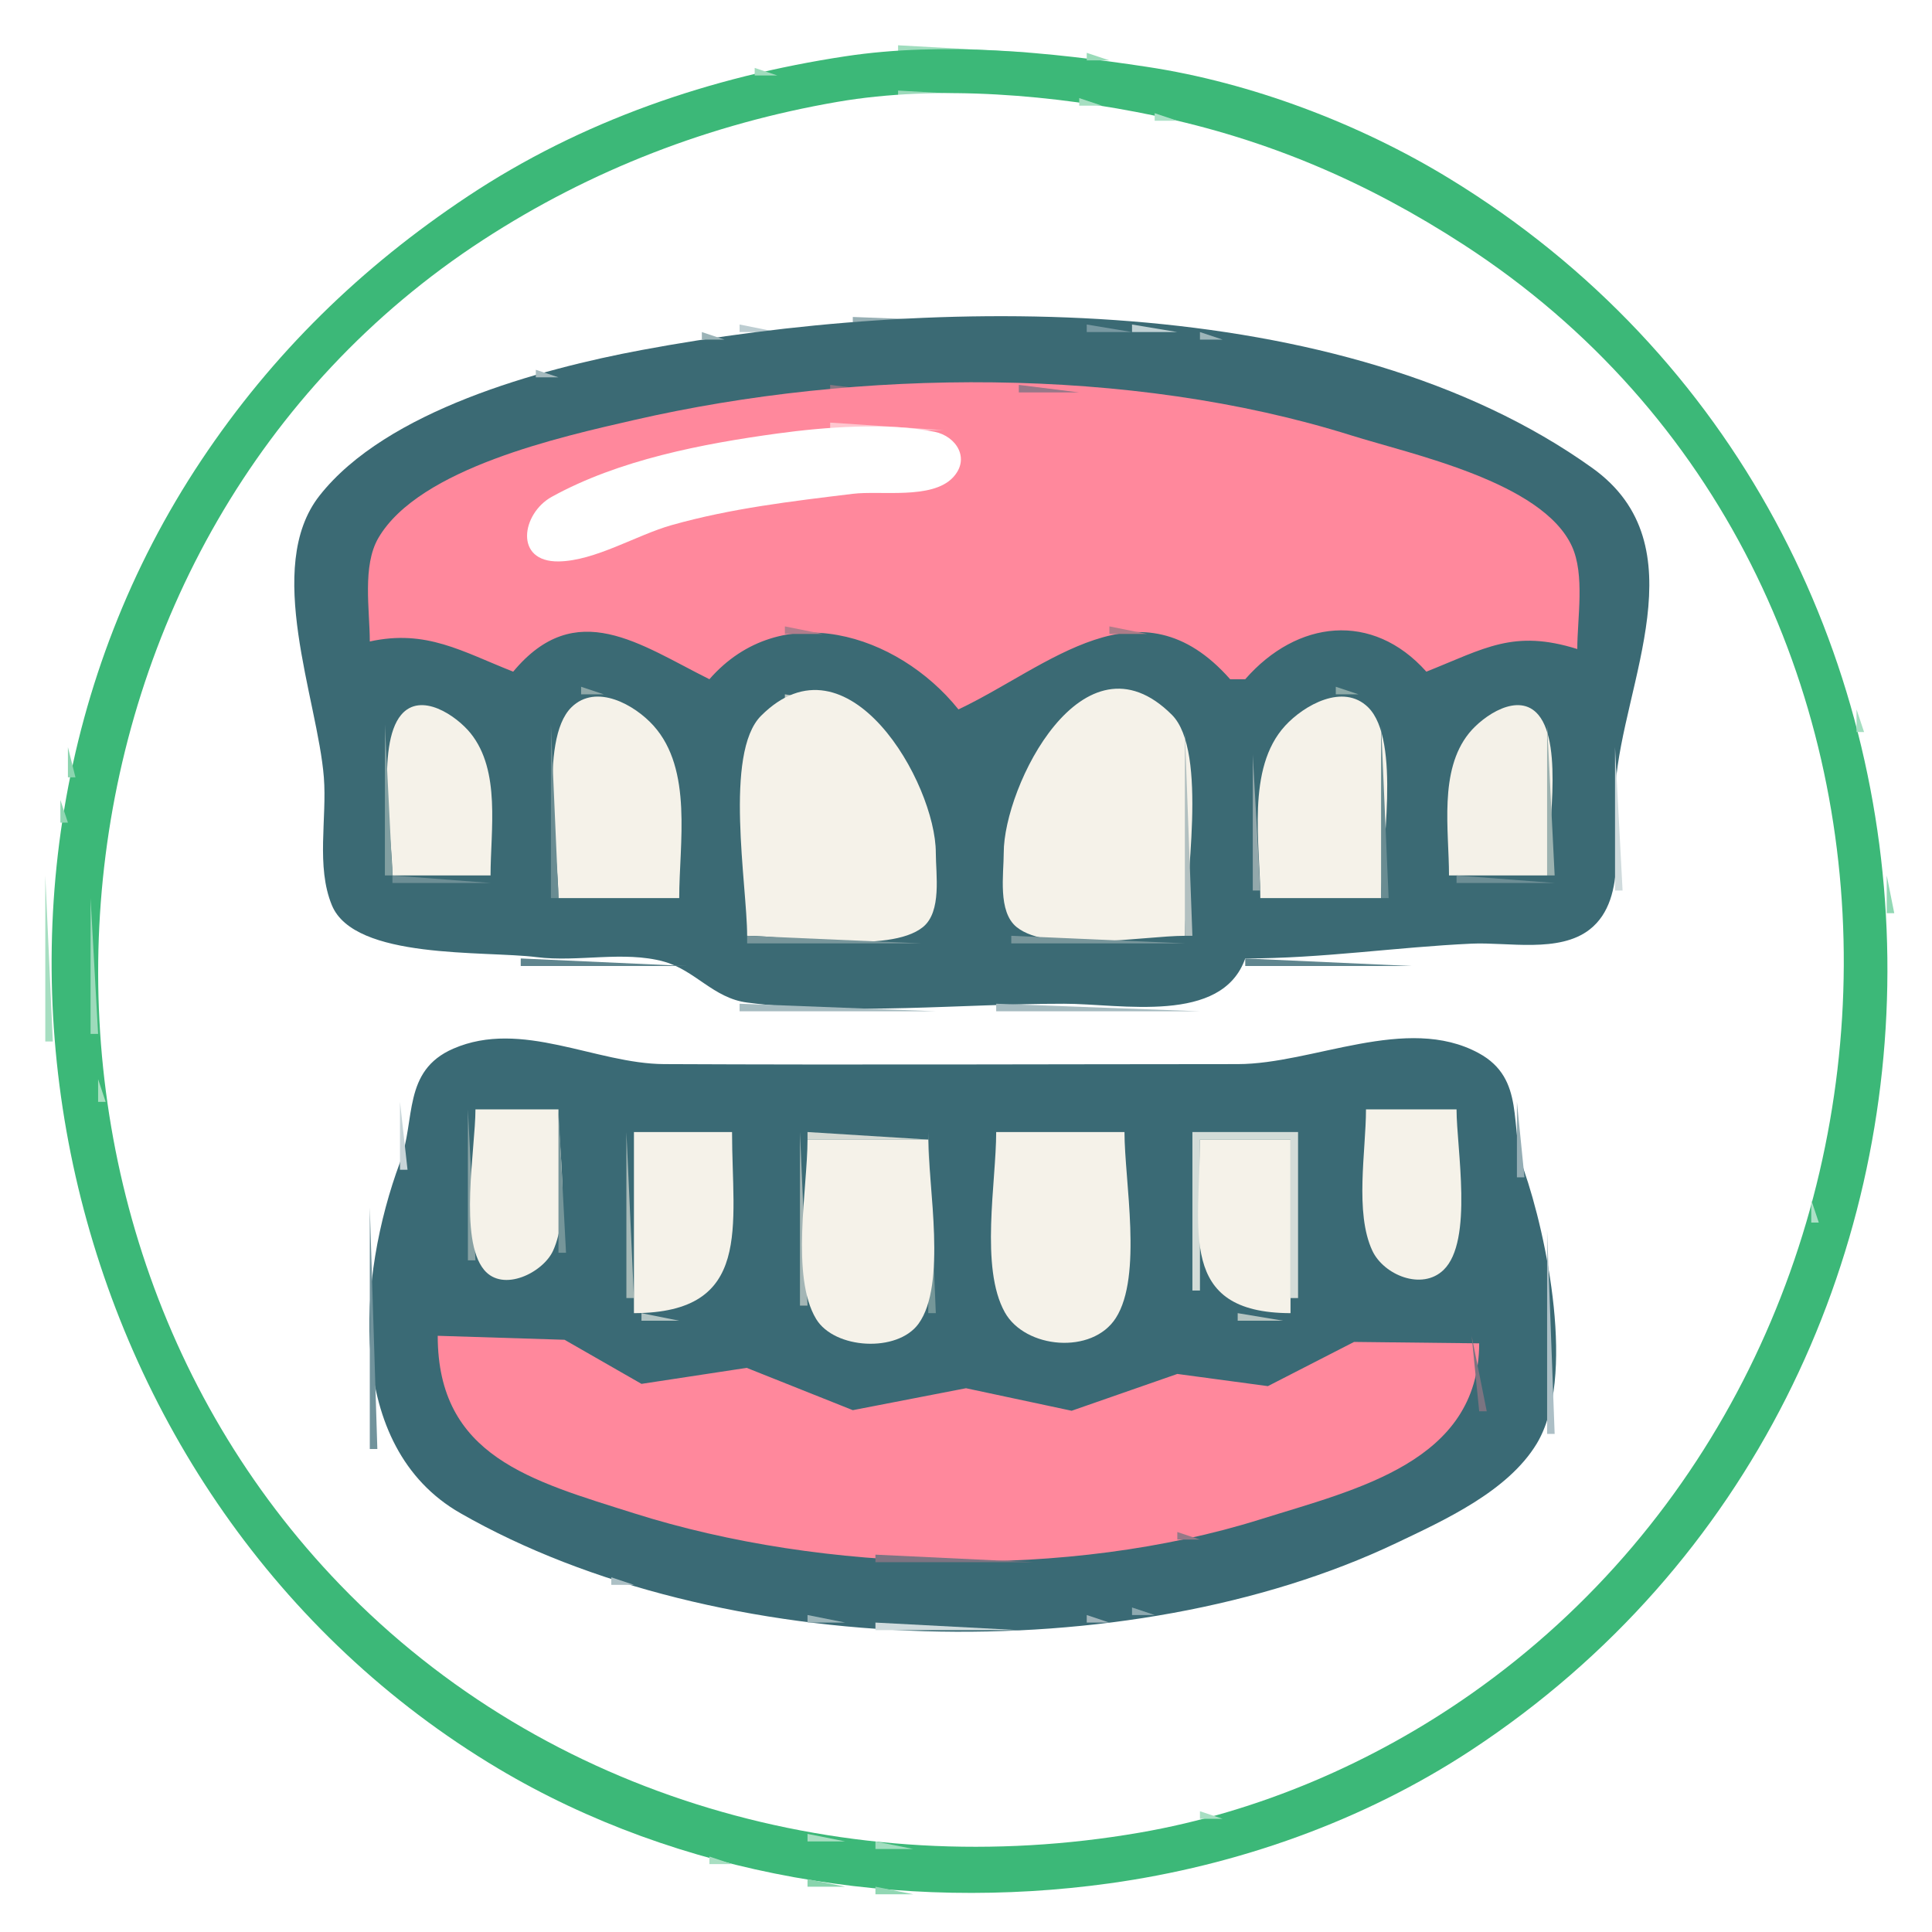 <?xml version="1.0" standalone="yes"?>
<svg xmlns="http://www.w3.org/2000/svg" width="256" height="256">
<path style="fill:#ffffff; stroke:none;" d="M0 0L0 256L256 256L256 0L0 0z"/>
<path style="fill:#a0ddbe; stroke:none;" d="M119 6L119 7L137 7L119 6z"/>
<path style="fill:#3cb878; stroke:none;" d="M112 7.46C94.154 10.167 77.08 15.99 62 26.001C47.84 35.401 36.104 46.839 26.667 61C-11.284 117.95 7.098 199.208 66 234.331C89.994 248.639 119.555 253.367 147 249.557C163.926 247.208 180.679 241.298 195 231.868C269.396 182.881 268.497 70.309 192 23.628C180.109 16.371 165.78 10.947 152 8.86C139.124 6.911 125.007 5.486 112 7.46z"/>
<path style="fill:#9adbb9; stroke:none;" d="M144 7L144 8L147 8L144 7z"/>
<path style="fill:#a1dcbd; stroke:none;" d="M100 9L100 10L103 10L100 9z"/>
<path style="fill:#9ddabb; stroke:none;" d="M119 12L119 13L137 13L119 12z"/>
<path style="fill:#ffffff; stroke:none;" d="M111 13.492C94.169 16.39 78.325 22.478 64 31.796C4.027 70.806 -4.029 159.095 45.06 209.99C72.504 238.443 112.603 249.477 151 242.835C166.765 240.108 181.943 233.583 195 224.405C259.773 178.878 262.055 76.652 194 32.459C181.16 24.122 167.978 18.465 153 15.328C139.888 12.582 124.32 11.199 111 13.492z"/>
<path style="fill:#a7dfc2; stroke:none;" d="M143 13L143 14L146 14L143 13z"/>
<path style="fill:#abe1c6; stroke:none;" d="M153 15L153 16L156 16L153 15z"/>
<path style="fill:#a6dec2; stroke:none;" d="M76.667 24.333L77.333 24.667L76.667 24.333z"/>
<path style="fill:#96afb4; stroke:none;" d="M113 42L113 43L139 43L113 42z"/>
<path style="fill:#bdcdd1; stroke:none;" d="M98 43L98 44L103 44L98 43z"/>
<path style="fill:#3b6a74; stroke:none;" d="M165 127C175.225 127 184.963 125.5 195 125.038C199.77 124.818 206.604 126.323 210.647 123.155C215.92 119.025 213.653 109.774 214.073 104C215.052 90.537 225.308 72.267 210.996 62.017C177.704 38.175 123.341 39.22 85 46.383C71.557 48.895 51.183 54.4 42.325 65.693C34.895 75.164 42.097 92.648 42.913 103C43.34 108.412 41.852 114.82 43.98 119.958C46.979 127.2 64.188 125.95 71.115 126.826C76.58 127.517 82.598 125.955 87.941 127.409C92.098 128.54 94.517 132.263 99.003 132.843C112.522 134.594 127.407 132.995 141 133C148.531 133.003 161.903 135.79 165 127z"/>
<path style="fill:#7898a1; stroke:none;" d="M144 43L144 44L150 44L144 43z"/>
<path style="fill:#bfd0d3; stroke:none;" d="M150 43L150 44L156 44L150 43z"/>
<path style="fill:#9bb3b7; stroke:none;" d="M93 44L93 45L96 45L93 44z"/>
<path style="fill:#9db5b9; stroke:none;" d="M159 44L159 45L162 45L159 44z"/>
<path style="fill:#b5c5c5; stroke:none;" d="M175.667 47.333L176.333 47.667L175.667 47.333z"/>
<path style="fill:#b8c6c9; stroke:none;" d="M178.667 48.333L179.333 48.667L178.667 48.333z"/>
<path style="fill:#a6bbbf; stroke:none;" d="M71 49L71 50L74 50L71 49z"/>
<path style="fill:#a9bec3; stroke:none;" d="M182.667 49.333L183.333 49.667L182.667 49.333z"/>
<path style="fill:#887682; stroke:none;" d="M110 51L110 52L118 52L110 51z"/>
<path style="fill:#ff889c; stroke:none;" d="M49 85C56.48 83.356 61.242 86.34 68 89C76.314 78.998 84.79 85.418 94 90C103.463 79.177 118.878 83.887 127 94C138.985 88.328 151.033 76.445 163 90L165 90C171.865 82.144 181.855 80.993 189 89C196.766 85.904 200.557 83.36 209 86C209 81.919 210.023 76.158 208.283 72.375C204.356 63.841 187.09 60.216 179 57.677C149.721 48.487 113.703 48.841 84 55.659C74.343 57.875 55.585 62.011 50.15 71.259C47.97 74.968 49 80.856 49 85z"/>
<path style="fill:#987788; stroke:none;" d="M135 51L135 52L143 52L135 51z"/>
<path style="fill:#ffc7d0; stroke:none;" d="M110 56L110 57L125 57L110 56z"/>
<path style="fill:#ffffff; stroke:none;" d="M103 57.443C93.055 58.808 81.995 60.924 73.101 65.837C69.121 68.036 68.067 74.484 74.042 74.392C78.86 74.317 84.344 70.893 89 69.579C96.895 67.352 104.892 66.422 113 65.433C116.684 64.983 123.47 66.211 126.251 63.287C128.622 60.794 126.728 57.802 123.843 57.216C117.613 55.95 109.268 56.582 103 57.443z"/>
<path style="fill:#7f7482; stroke:none;" d="M48 72L50 86L48 72z"/>
<path style="fill:#a3ddc1; stroke:none;" d="M24.333 76.667L24.667 77.333L24.333 76.667z"/>
<path style="fill:#9ddbba; stroke:none;" d="M234.333 79.667L234.667 80.333L234.333 79.667z"/>
<path style="fill:#b07d8c; stroke:none;" d="M104 83L104 84L109 84L104 83z"/>
<path style="fill:#ac7c88; stroke:none;" d="M147 83L147 84L152 84L147 83z"/>
<path style="fill:#9bdaba; stroke:none;" d="M243.333 85.667L243.667 86.333L243.333 85.667z"/>
<path style="fill:#8fa8a8; stroke:none;" d="M77 91L77 92L80 92L77 91z"/>
<path style="fill:#8daaa8; stroke:none;" d="M177 91L177 92L180 92L177 91z"/>
<path style="fill:#f5f2e9; stroke:none;" d="M74 119L90 119C90 111.753 91.83 101.984 86.594 96.156C84.134 93.418 79.002 90.487 75.717 93.721C71.307 98.062 74 113.148 74 119z"/>
<path style="fill:#bbc6c2; stroke:none;" d="M104 92L104 93L110 93L104 92z"/>
<path style="fill:#bfcac4; stroke:none;" d="M146 92L146 93L153 93L146 92z"/>
<path style="fill:#f5f2e9; stroke:none;" d="M167 119L183 119C183 113.148 185.693 98.062 181.283 93.721C177.991 90.481 172.792 93.443 170.298 96.156C165.082 101.828 167 111.882 167 119z"/>
<path style="fill:#afbfc3; stroke:none;" d="M40.333 93.667L40.667 94.333L40.333 93.667z"/>
<path style="fill:#f5f2e9; stroke:none;" d="M52 116L65 116C65 110.015 66.374 102.143 62.352 97.156C60.492 94.851 55.765 91.593 53.15 94.729C49.762 98.791 52 110.902 52 116M99 124C104.568 124 117.813 126.45 122.283 122.85C124.822 120.805 124 115.849 124 113C124.001 103.795 112.342 83.347 100.845 94.845C95.893 99.796 99 117.342 99 124M157 124C157 117.443 160.124 99.559 155.283 94.717C143.527 82.962 132.999 104.185 133 113C133 115.849 132.178 120.805 134.717 122.85C139.046 126.336 151.621 124 157 124z"/>
<path style="fill:#f4f1e8; stroke:none;" d="M192 116L205 116C205 110.902 207.238 98.791 203.85 94.729C201.235 91.593 196.508 94.851 194.648 97.156C190.626 102.143 192 110.015 192 116z"/>
<path style="fill:#a4dec0; stroke:none;" d="M246 94L246 97L247 97L246 94z"/>
<path style="fill:#819fa1; stroke:none;" d="M51 96L51 116L52 116L51 96z"/>
<path style="fill:#698c92; stroke:none;" d="M73 96L73 119L74 119L73 96M183 96L183 119L184 119L183 96z"/>
<path style="fill:#9cb2b0; stroke:none;" d="M205 96L205 116L206 116L205 96z"/>
<path style="fill:#b2c0c0; stroke:none;" d="M157 97L157 124L158 124L157 97z"/>
<path style="fill:#8cd5af; stroke:none;" d="M9 99L9 103L10 103L9 99z"/>
<path style="fill:#d0dbdd; stroke:none;" d="M214 99L214 118L215 118L214 99z"/>
<path style="fill:#93a8ab; stroke:none;" d="M166 100L166 118L167 118L166 100z"/>
<path style="fill:#90d6b2; stroke:none;" d="M8 106L8 109L9 109L8 106z"/>
<path style="fill:#a6dec1; stroke:none;" d="M6 116L6 138L7 138L6 116z"/>
<path style="fill:#6d8e95; stroke:none;" d="M52 116L52 117L65 117L52 116M193 116L193 117L206 117L193 116z"/>
<path style="fill:#92d8b4; stroke:none;" d="M250 116L250 121L251 121L250 116z"/>
<path style="fill:#9ddbbb; stroke:none;" d="M12 119L12 137L13 137L12 119z"/>
<path style="fill:#a6bdc1; stroke:none;" d="M43.333 119.667L43.667 120.333L43.333 119.667z"/>
<path style="fill:#78969b; stroke:none;" d="M99 124L99 125L122 125L99 124M134 124L134 125L157 125L134 124z"/>
<path style="fill:#5f858e; stroke:none;" d="M69 127L69 128L91 128L69 127M165 127L165 128L187 128L165 127z"/>
<path style="fill:#a6bbc0; stroke:none;" d="M98 133L98 134L124 134L98 133M132 133L132 134L159 134L132 133z"/>
<path style="fill:#3a6a75; stroke:none;" d="M60.064 138.953C53.307 141.889 55.097 148.373 53.007 154C47.375 169.157 45.599 191.682 61.001 200.501C95.11 220.03 149.512 221.359 185 204.47C191.397 201.425 199.781 197.627 203.615 191.307C208.88 182.627 204.953 163.715 201.912 155C199.945 149.364 202.237 142.96 195.926 139.54C186.361 134.356 173.972 140.996 164 141C138.668 141.009 113.332 141.118 88 140.999C78.943 140.957 69.109 135.023 60.064 138.953z"/>
<path style="fill:#a8e1c1; stroke:none;" d="M13 143L13 146L14 146L13 143z"/>
<path style="fill:#9adbb9; stroke:none;" d="M7.333 144.667L7.667 145.333L7.333 144.667z"/>
<path style="fill:#c8d5d9; stroke:none;" d="M53 146L53 155L54 155L53 146z"/>
<path style="fill:#94adb4; stroke:none;" d="M201 146L201 156L202 156L201 146z"/>
<path style="fill:#87a1a3; stroke:none;" d="M62 147L62 167L63 167L62 147z"/>
<path style="fill:#f5f2e9; stroke:none;" d="M63 147C63 152.104 60.763 164.202 64.15 168.271C66.658 171.285 71.959 168.63 73.283 165.73C75.565 160.73 74 152.422 74 147L63 147z"/>
<path style="fill:#759599; stroke:none;" d="M74 147L74 166L75 166L74 147z"/>
<path style="fill:#f5f2e9; stroke:none;" d="M181 147C181 152.476 179.478 160.685 181.845 165.73C183.35 168.939 188.417 171.045 191.283 168.271C195.248 164.433 193 152.142 193 147L181 147z"/>
<path style="fill:#a6b9b7; stroke:none;" d="M83 150L83 172L84 172L83 150z"/>
<path style="fill:#f5f2e9; stroke:none;" d="M84 150L84 174C99.817 173.958 97 162.513 97 150L84 150z"/>
<path style="fill:#a3b5b5; stroke:none;" d="M106 150L106 173L107 173L106 150z"/>
<path style="fill:#d4d9d3; stroke:none;" d="M107 150L107 151L123 151L107 150z"/>
<path style="fill:#749698; stroke:none;" d="M123 150L123 174L124 174L123 150z"/>
<path style="fill:#f5f2e9; stroke:none;" d="M132 150C132 156.653 129.831 167.972 133.15 173.899C135.846 178.714 144.718 179.529 147.85 174.647C151.423 169.079 149 156.468 149 150L132 150z"/>
<path style="fill:#d3dcd8; stroke:none;" d="M158 150L158 171L159 171L159 151L171 151L171 172L172 172L172 150L158 150z"/>
<path style="fill:#f5f2e9; stroke:none;" d="M107 151C107 157.421 104.739 169.169 108.15 174.784C110.572 178.773 118.908 179.274 121.715 175.397C125.47 170.211 123 157.208 123 151L107 151M159 151C159 162.966 155.943 173.96 171 174L171 151L159 151z"/>
<path style="fill:#ace0c6; stroke:none;" d="M240 159L240 162L241 162L240 159z"/>
<path style="fill:#71939c; stroke:none;" d="M49 160L49 192L50 192L49 160z"/>
<path style="fill:#acbfc6; stroke:none;" d="M205 163L205 190L206 190L205 163z"/>
<path style="fill:#b2c4c3; stroke:none;" d="M85 174L85 175L90 175L85 174z"/>
<path style="fill:#b5c4c1; stroke:none;" d="M164 174L164 175L170 175L164 174z"/>
<path style="fill:#ff889c; stroke:none;" d="M58 177C58.002 192.996 70.384 196.203 84 200.514C109.23 208.502 141.656 209.278 167 201.323C179.732 197.327 195.956 193.736 196 178L179.42 177.812L168 183.67L156 182.054L142 186.933L128 183.947L113 186.854L98.941 181.248L85.001 183.37L74.804 177.527L58 177z"/>
<path style="fill:#a6bab9; stroke:none;" d="M144.667 177.333L145.333 177.667L144.667 177.333z"/>
<path style="fill:#7b7481; stroke:none;" d="M195 177L196 187L197 187L195 177z"/>
<path style="fill:#957987; stroke:none;" d="M156 203L156 204L159 204L156 203z"/>
<path style="fill:#abc0c6; stroke:none;" d="M72.667 206.333L73.333 206.667L72.667 206.333z"/>
<path style="fill:#7d7482; stroke:none;" d="M116 206L116 207L137 207L116 206z"/>
<path style="fill:#96aeb1; stroke:none;" d="M179.667 206.333L180.333 206.667L179.667 206.333z"/>
<path style="fill:#acc0c5; stroke:none;" d="M81 209L81 210L84 210L81 209z"/>
<path style="fill:#9ab3b8; stroke:none;" d="M170.667 209.333L171.333 209.667L170.667 209.333z"/>
<path style="fill:#98b1b5; stroke:none;" d="M163.667 211.333L164.333 211.667L163.667 211.333z"/>
<path style="fill:#8ea9b0; stroke:none;" d="M150 213L150 214L153 214L150 213z"/>
<path style="fill:#9db5b9; stroke:none;" d="M107 214L107 215L112 215L107 214z"/>
<path style="fill:#a2b5bb; stroke:none;" d="M144 214L144 215L147 215L144 214z"/>
<path style="fill:#cfdbdd; stroke:none;" d="M116 215L116 216L135 216L116 215z"/>
<path style="fill:#9ddcba; stroke:none;" d="M79.667 234.333L80.333 234.667L79.667 234.333z"/>
<path style="fill:#a7dfc3; stroke:none;" d="M159 240L159 241L162 241L159 240z"/>
<path style="fill:#9bdbba; stroke:none;" d="M85.667 243.333L86.333 243.667L85.667 243.333z"/>
<path style="fill:#a8dfc2; stroke:none;" d="M107 243L107 244L112 244L107 243z"/>
<path style="fill:#a1debf; stroke:none;" d="M116 244L116 245L121 245L116 244z"/>
<path style="fill:#a8dfc2; stroke:none;" d="M94 246L94 247L97 247L94 246z"/>
<path style="fill:#89d4ad; stroke:none;" d="M107 249L107 250L112 250L107 249z"/>
<path style="fill:#91d7b3; stroke:none;" d="M116 250L116 251L121 251L116 250z"/>
</svg>
